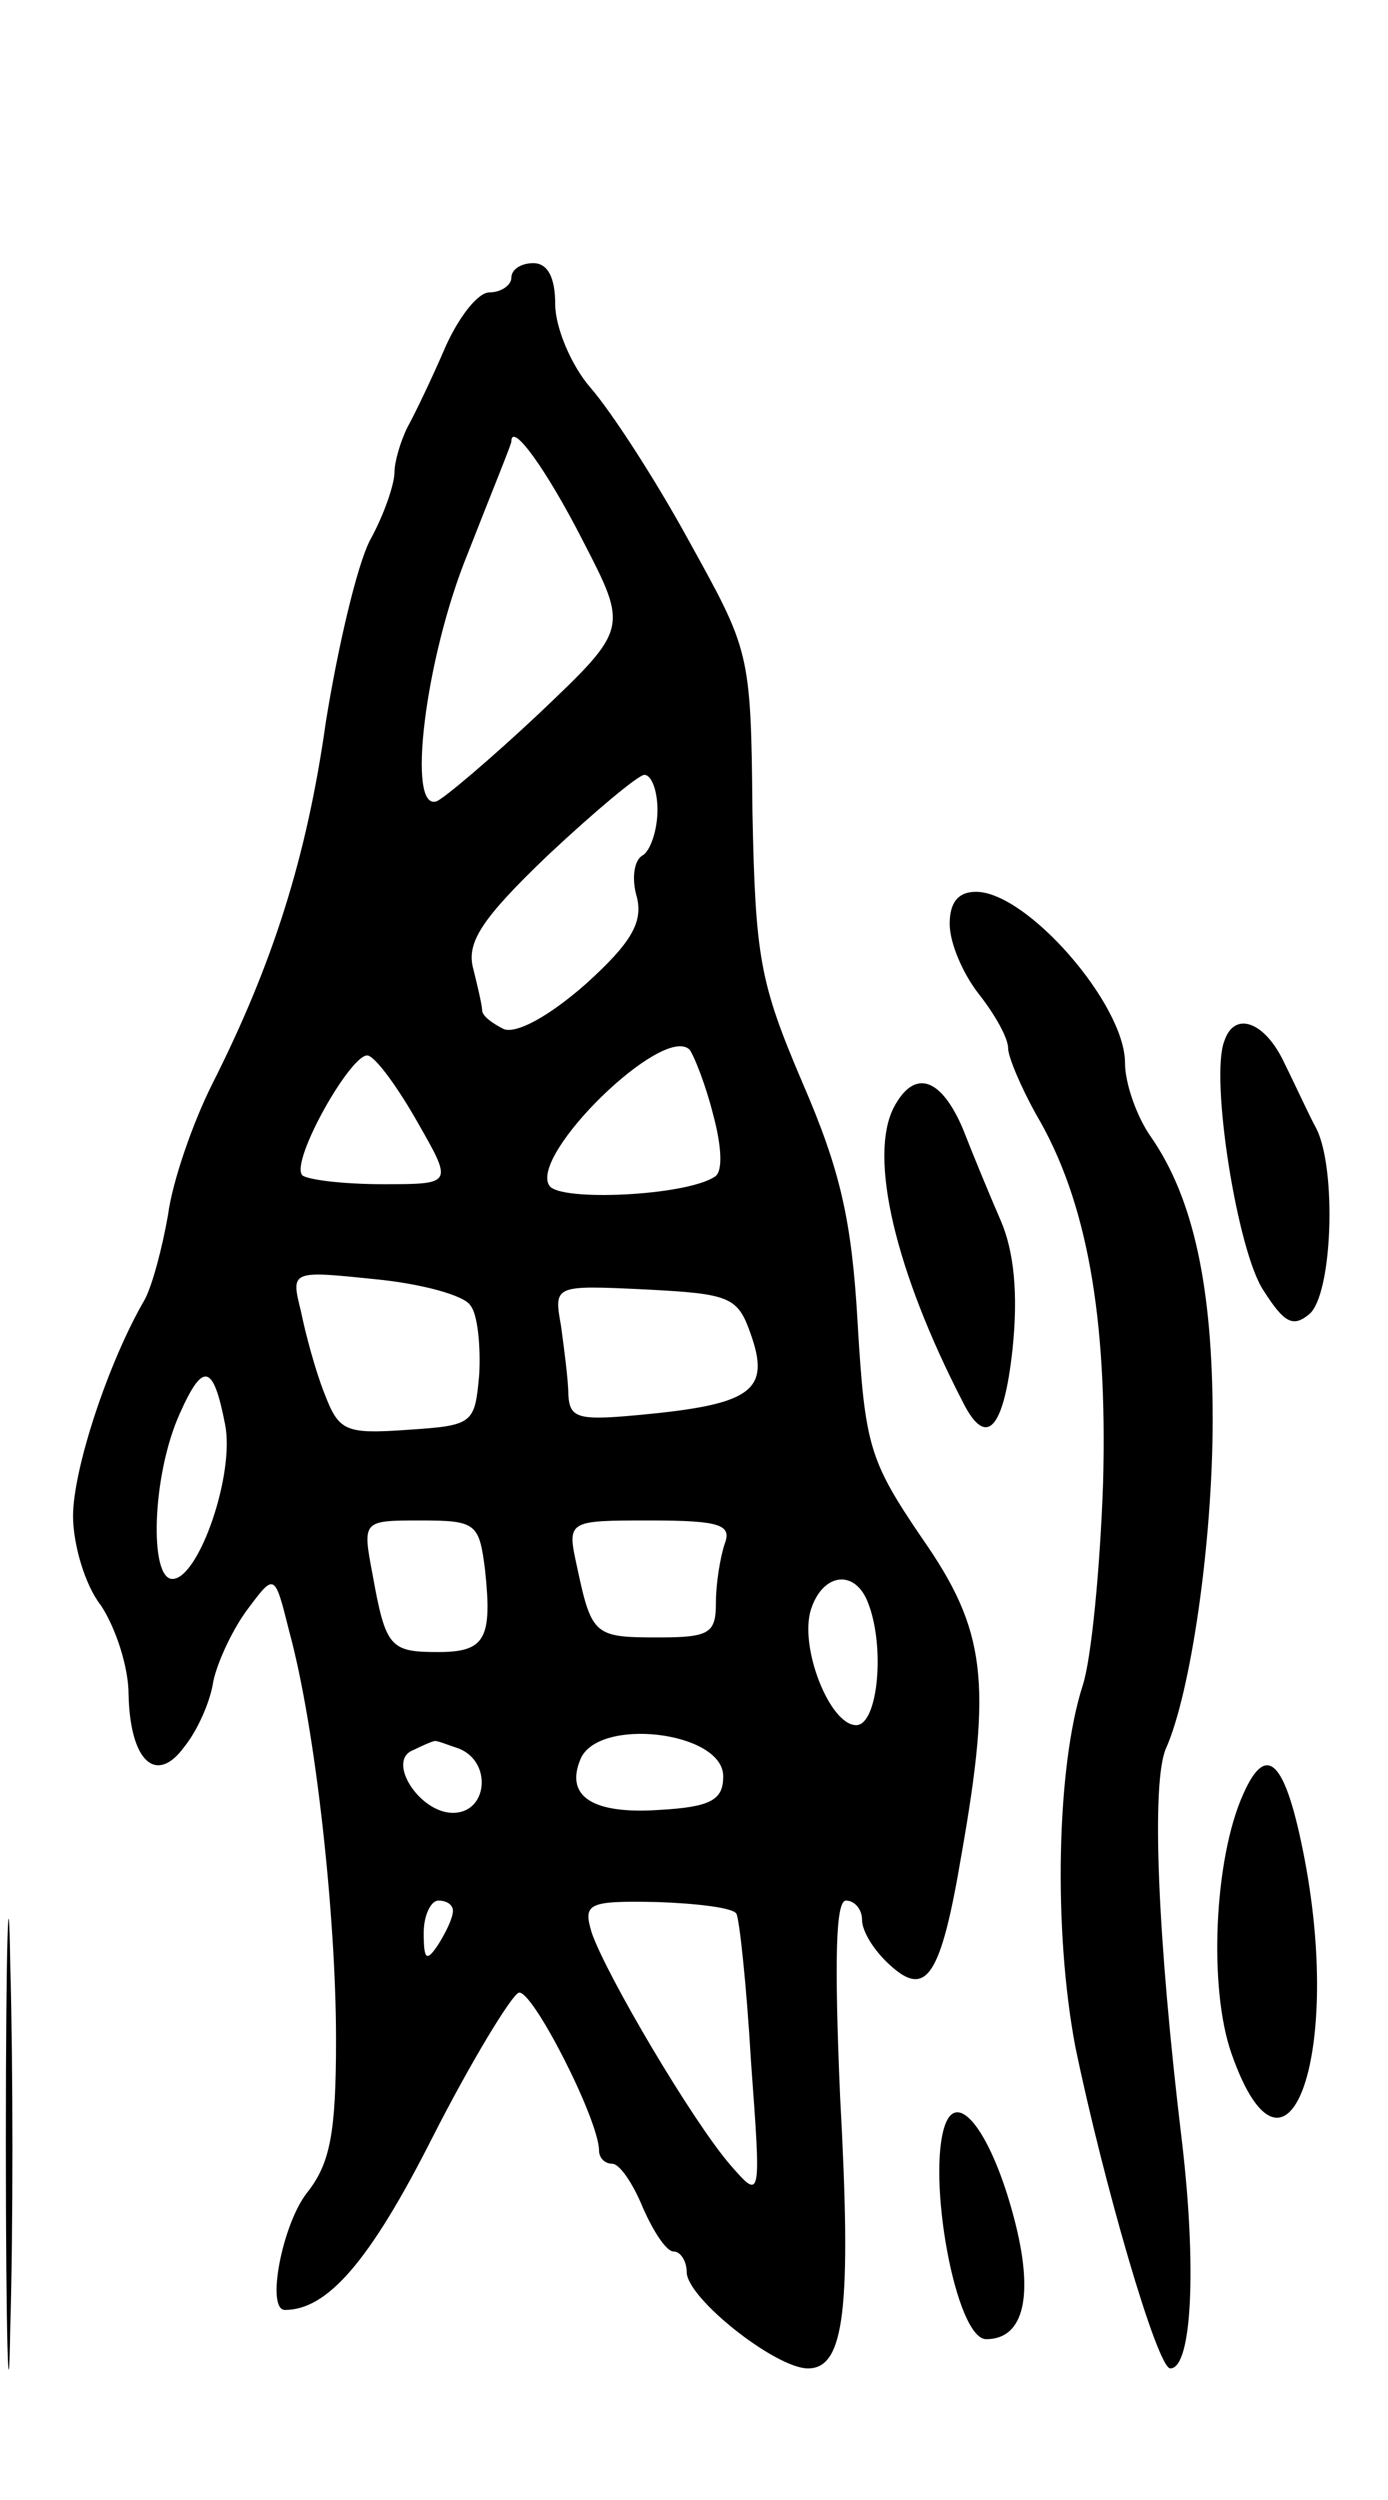 <svg version="1.0" xmlns="http://www.w3.org/2000/svg" width="95" height="171" viewBox="0 0 95 171" ><g transform="translate(0,171) scale(0.1,-0.1)" ><path d="M350 1520 c0 -5 -7 -10 -15 -10 -8 0 -21 -17 -30 -37 -9 -21 -21 -46 -26 -55 -5 -10 -9 -24 -9 -31 0 -8 -7 -29 -17 -47 -9 -18 -22 -74 -30 -124 -13 -92 -36 -165 -78 -248 -13 -26 -27 -66 -30 -89 -4 -23 -11 -49 -16 -58 -25 -43 -49 -116 -49 -148 0 -19 8 -47 19 -61 10 -15 19 -42 19 -61 1 -46 19 -62 38 -36 9 11 18 31 20 45 3 14 14 37 24 50 18 24 18 24 28 -16 18 -66 32 -195 32 -279 0 -64 -4 -85 -20 -105 -17 -22 -28 -80 -15 -80 29 0 58 33 101 118 27 53 54 97 59 99 9 3 55 -87 55 -108 0 -5 4 -9 9 -9 5 0 14 -13 21 -30 7 -16 16 -30 21 -30 5 0 9 -7 9 -14 0 -18 61 -66 83 -66 25 0 30 40 22 186 -4 94 -3 134 4 134 6 0 11 -6 11 -13 0 -8 8 -21 19 -31 25 -23 35 -8 49 75 21 119 17 154 -27 217 -36 53 -39 63 -44 147 -4 71 -12 105 -38 165 -29 68 -32 85 -34 185 -1 110 -2 110 -44 186 -23 42 -53 88 -67 104 -13 15 -24 41 -24 57 0 18 -5 28 -15 28 -8 0 -15 -4 -15 -10z m49 -180 c31 -60 31 -60 -30 -118 -33 -31 -65 -58 -70 -60 -21 -8 -8 98 21 169 16 41 30 75 30 77 0 14 24 -19 49 -68z m51 -184 c0 -14 -5 -28 -10 -31 -6 -3 -8 -16 -4 -29 4 -17 -4 -31 -35 -59 -25 -22 -47 -34 -56 -31 -8 4 -15 9 -15 13 0 3 -3 16 -6 28 -5 18 5 34 51 78 32 30 62 55 66 55 5 0 9 -11 9 -24z m38 -208 c6 -22 7 -40 1 -43 -20 -13 -106 -17 -113 -6 -14 21 78 111 96 93 3 -4 11 -24 16 -44z m-202 -6 c24 -42 24 -42 -24 -42 -27 0 -51 3 -55 6 -9 9 34 85 45 82 6 -2 21 -23 34 -46z m36 -125 c5 -6 7 -28 6 -47 -3 -34 -4 -35 -49 -38 -43 -3 -47 -1 -57 25 -6 15 -13 41 -16 56 -7 28 -7 28 51 22 31 -3 61 -11 65 -18z m192 -20 c13 -37 1 -47 -68 -54 -50 -5 -56 -4 -57 13 0 10 -3 32 -5 47 -5 28 -5 28 58 25 58 -3 63 -5 72 -31z m-360 -61 c7 -34 -18 -106 -36 -106 -16 0 -14 71 5 113 16 36 23 34 31 -7z m178 -100 c5 -47 0 -56 -32 -56 -33 0 -36 3 -45 53 -7 37 -7 37 33 37 38 0 40 -2 44 -34z m164 18 c-3 -9 -6 -27 -6 -40 0 -21 -4 -24 -39 -24 -44 0 -46 1 -56 48 -7 32 -7 32 50 32 48 0 56 -3 51 -16z m98 -40 c12 -30 7 -84 -8 -84 -18 0 -39 53 -31 79 8 25 30 28 39 5z m-99 -119 c0 -16 -8 -21 -44 -23 -45 -3 -64 9 -54 34 11 30 98 20 98 -11z m-181 19 c23 -9 20 -44 -4 -44 -23 0 -46 36 -27 43 6 3 13 6 14 6 1 1 8 -2 17 -5z m-4 -111 c0 -5 -5 -15 -10 -23 -8 -12 -10 -11 -10 8 0 12 5 22 10 22 6 0 10 -3 10 -7z m194 -2 c2 -3 7 -49 10 -101 7 -95 7 -95 -14 -71 -26 30 -85 130 -95 159 -6 20 -3 22 45 21 28 -1 52 -4 54 -8z"/><path d="M650 1078 c0 -13 9 -34 20 -48 11 -14 20 -30 20 -37 0 -6 9 -27 19 -45 35 -59 49 -139 46 -252 -2 -58 -8 -121 -14 -139 -18 -56 -20 -168 -5 -247 19 -92 56 -220 65 -220 15 0 18 70 8 155 -17 141 -21 246 -11 269 17 38 32 141 32 225 0 90 -13 151 -42 193 -10 14 -18 37 -18 51 0 40 -67 117 -102 117 -12 0 -18 -7 -18 -22z"/><path d="M838 998 c-10 -25 9 -145 27 -171 14 -22 20 -25 31 -16 16 13 19 99 5 127 -5 9 -14 29 -22 45 -13 28 -34 36 -41 15z"/><path d="M612 953 c-18 -34 1 -113 47 -202 16 -32 28 -19 34 36 4 38 1 67 -8 88 -7 16 -19 45 -26 63 -15 35 -33 41 -47 15z"/><path d="M851 483 c-20 -44 -24 -133 -8 -178 37 -105 76 -4 50 133 -13 68 -26 81 -42 45z"/><path d="M4 245 c0 -137 2 -195 3 -128 2 67 2 179 0 250 -1 70 -3 16 -3 -122z"/><path d="M647 257 c-13 -35 7 -147 28 -147 26 0 33 30 19 83 -15 57 -38 88 -47 64z"/></g></svg> 
